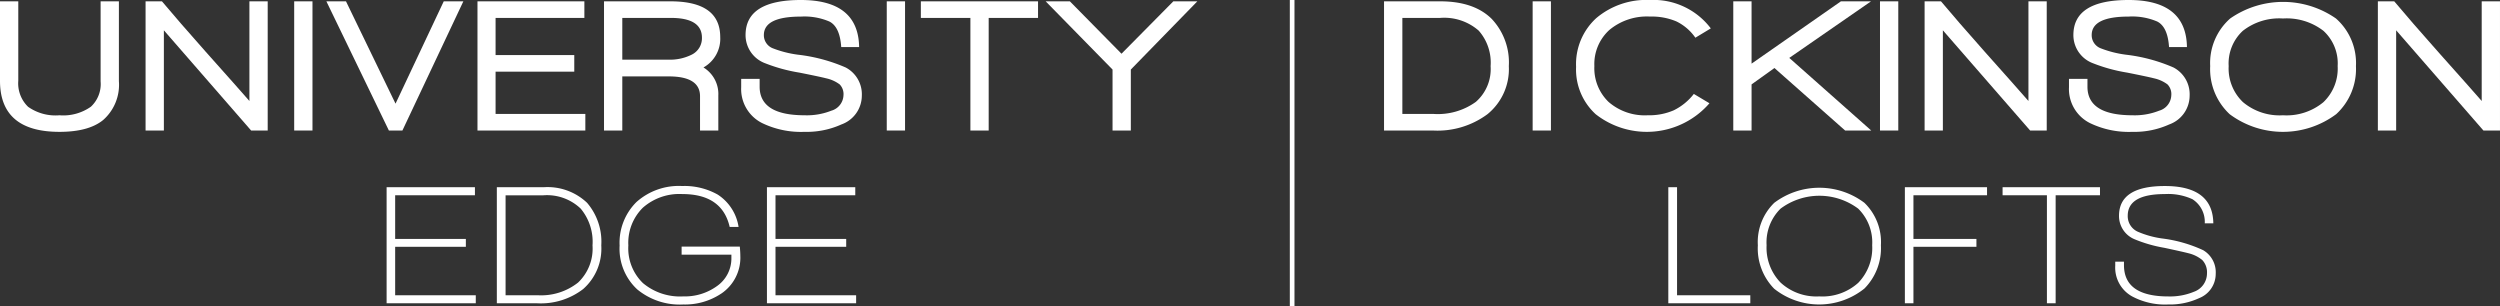 <?xml version="1.0" encoding="UTF-8"?> <svg xmlns="http://www.w3.org/2000/svg" xmlns:xlink="http://www.w3.org/1999/xlink" id="Group_4570" data-name="Group 4570" width="331.453" height="40.634" viewBox="0 0 331.453 40.634"><rect x="0" y="0" width="331.453" height="40.634" fill="#333333" stroke="none"/><defs><clipPath id="clip-path"><rect id="Rectangle_518" data-name="Rectangle 518" width="331.453" height="40.634" fill="#fff"></rect></clipPath></defs><rect id="Rectangle_513" data-name="Rectangle 513" width="0.619" height="40.634" transform="translate(171.005 0)" fill="#fff"></rect><g id="Group_4568" data-name="Group 4568" transform="translate(0 0)"><g id="Group_4567" data-name="Group 4567" clip-path="url(#clip-path)"><path id="Path_46161" data-name="Path 46161" d="M13.641,16.192q-1.92,1.541-5.759,1.541Q0,17.733,0,10.963V.429H2.425V10.963a4.313,4.313,0,0,0,1.3,3.448,6.288,6.288,0,0,0,4.156,1.124A6.352,6.352,0,0,0,12.05,14.4a4.1,4.1,0,0,0,1.289-3.36V.429h2.425V11.014a6.223,6.223,0,0,1-2.122,5.179" transform="translate(0 -0.252)" fill="#fff"></path><path id="Path_46162" data-name="Path 46162" d="M60.769,17.556,49.2,4.269V17.556H46.774V.429h2.172q2.2,2.627,5.835,6.72,4.4,4.926,5.76,6.492V.429h2.425V17.556Z" transform="translate(-27.474 -0.252)" fill="#fff"></path><rect id="Rectangle_514" data-name="Rectangle 514" width="2.425" height="17.127" transform="translate(39.004 0.177)" fill="#fff"></rect><path id="Path_46163" data-name="Path 46163" d="M114.952,17.556h-1.794L104.872.429h2.6l6.568,13.566L120.433.429h2.6Z" transform="translate(-61.6 -0.252)" fill="#fff"></path><path id="Path_46164" data-name="Path 46164" d="M153.422,17.556V.429h14.172v2.2H155.822V7.553h10.433v2.2H155.822v5.608h11.9v2.2Z" transform="translate(-90.117 -0.252)" fill="#fff"></path><path id="Path_46165" data-name="Path 46165" d="M207.26,9.194a4.119,4.119,0,0,1,1.971,3.739v4.623h-2.425V13.009q0-2.627-4.143-2.628H196.5v7.175h-2.425V.428h8.816q6.593,0,6.594,4.75a4.352,4.352,0,0,1-2.223,4.016m-4.319-6.568H196.5V8.158h6.037a6.437,6.437,0,0,0,3.208-.682,2.423,2.423,0,0,0,1.314-2.223q0-2.627-4.118-2.627" transform="translate(-113.995 -0.251)" fill="#fff"></path><path id="Path_46166" data-name="Path 46166" d="M246.54,17.481a11.846,11.846,0,0,1-5.608-1.162,5.042,5.042,0,0,1-2.779-4.749V10.458H240.6v1.036q0,3.789,5.962,3.789a8.774,8.774,0,0,0,3.537-.606,2.209,2.209,0,0,0,1.617-2.046,1.848,1.848,0,0,0-.505-1.44,4.6,4.6,0,0,0-1.794-.808q-.758-.2-3.562-.758a21.811,21.811,0,0,1-4.522-1.238,3.98,3.98,0,0,1-2.6-3.739Q238.734,0,246.06,0q7.629,0,7.73,6.24h-2.374q-.178-2.677-1.567-3.385A8.4,8.4,0,0,0,246.06,2.2q-4.9,0-4.9,2.45a1.861,1.861,0,0,0,1.162,1.743,14.27,14.27,0,0,0,3.36.859A22.173,22.173,0,0,1,252,8.943a4.009,4.009,0,0,1,2.148,3.739,4.064,4.064,0,0,1-2.7,3.814,11.206,11.206,0,0,1-4.9.985" transform="translate(-139.886 0)" fill="#fff"></path><rect id="Rectangle_515" data-name="Rectangle 515" width="2.425" height="17.127" transform="translate(117.567 0.177)" fill="#fff"></rect><path id="Path_46167" data-name="Path 46167" d="M304.879,2.626v14.93h-2.425V2.626h-6.568V.428h15.536v2.2Z" transform="translate(-173.798 -0.251)" fill="#fff"></path><path id="Path_46168" data-name="Path 46168" d="M347.278,9.472v8.084h-2.425V9.472L335.986.428h3.209l6.846,6.947L352.912.428h3.183Z" transform="translate(-197.351 -0.252)" fill="#fff"></path><path id="Path_46169" data-name="Path 46169" d="M458.4,15.409a11.115,11.115,0,0,1-7.2,2.147H444.71V.429h7.452q4.472,0,6.821,2.324a8.416,8.416,0,0,1,2.273,6.265,7.7,7.7,0,0,1-2.854,6.391M457.24,4.294a6.945,6.945,0,0,0-5.1-1.667h-5V15.359h4.143a8.615,8.615,0,0,0,5.6-1.6,5.767,5.767,0,0,0,1.958-4.736,6.41,6.41,0,0,0-1.591-4.724" transform="translate(-261.214 -0.252)" fill="#fff"></path><rect id="Rectangle_516" data-name="Rectangle 516" width="2.425" height="17.127" transform="translate(203.2 0.177)" fill="#fff"></rect><path id="Path_46170" data-name="Path 46170" d="M522.236,5a6.549,6.549,0,0,0-2.514-2.16,8.381,8.381,0,0,0-3.5-.644,7.776,7.776,0,0,0-5.394,1.781,6.114,6.114,0,0,0-1.983,4.787,6.206,6.206,0,0,0,1.882,4.749,7.317,7.317,0,0,0,5.217,1.768,8.135,8.135,0,0,0,3.423-.656,7.6,7.6,0,0,0,2.665-2.172l2.071,1.238a10.992,10.992,0,0,1-15.081,1.452,8.019,8.019,0,0,1-2.6-6.278A8.251,8.251,0,0,1,509.1,2.4,10.274,10.274,0,0,1,516.223,0a9.524,9.524,0,0,1,8.059,3.764Z" transform="translate(-297.462 0)" fill="#fff"></path><path id="Path_46171" data-name="Path 46171" d="M571.758,17.556,562.386,9.27l-3.032,2.172v6.113h-2.425V.429h2.425V8.689L571.2.429h3.991l-10.837,7.5,10.863,9.625Z" transform="translate(-327.129 -0.252)" fill="#fff"></path><rect id="Rectangle_517" data-name="Rectangle 517" width="2.425" height="17.127" transform="translate(249.252 0.177)" fill="#fff"></rect><path id="Path_46172" data-name="Path 46172" d="M632.392,17.556,620.822,4.269V17.556H618.4V.429h2.172q2.2,2.627,5.835,6.72,4.4,4.926,5.76,6.492V.429h2.425V17.556Z" transform="translate(-363.234 -0.252)" fill="#fff"></path><path id="Path_46173" data-name="Path 46173" d="M673.19,17.481a11.847,11.847,0,0,1-5.608-1.162A5.043,5.043,0,0,1,664.8,11.57V10.458h2.45v1.036q0,3.789,5.962,3.789a8.779,8.779,0,0,0,3.537-.606,2.209,2.209,0,0,0,1.617-2.046,1.846,1.846,0,0,0-.505-1.44,4.6,4.6,0,0,0-1.794-.808q-.758-.2-3.561-.758a21.8,21.8,0,0,1-4.522-1.238,3.98,3.98,0,0,1-2.6-3.739Q665.385,0,672.711,0q7.629,0,7.73,6.24h-2.375q-.177-2.677-1.566-3.385a8.4,8.4,0,0,0-3.789-.657q-4.9,0-4.9,2.45a1.861,1.861,0,0,0,1.162,1.743,14.279,14.279,0,0,0,3.36.859,22.178,22.178,0,0,1,6.316,1.693,4.009,4.009,0,0,1,2.147,3.739,4.064,4.064,0,0,1-2.7,3.814,11.207,11.207,0,0,1-4.9.985" transform="translate(-390.492 0)" fill="#fff"></path><path id="Path_46174" data-name="Path 46174" d="M726.88,15.491a11.81,11.81,0,0,1-14.122.013,8.159,8.159,0,0,1-2.589-6.379,7.872,7.872,0,0,1,2.653-6.316,12.279,12.279,0,0,1,14.02,0,7.874,7.874,0,0,1,2.652,6.316,8.13,8.13,0,0,1-2.614,6.366M725.174,4.439a7.97,7.97,0,0,0-5.355-1.629,7.825,7.825,0,0,0-5.33,1.642,5.889,5.889,0,0,0-1.87,4.673,6.166,6.166,0,0,0,1.895,4.774,7.546,7.546,0,0,0,5.305,1.743,7.656,7.656,0,0,0,5.355-1.731,6.154,6.154,0,0,0,1.895-4.787,5.842,5.842,0,0,0-1.895-4.686" transform="translate(-417.139 -0.359)" fill="#fff"></path><path id="Path_46175" data-name="Path 46175" d="M778.04,17.556,766.47,4.269V17.556h-2.425V.429h2.172q2.2,2.627,5.835,6.72,4.4,4.926,5.76,6.492V.429h2.425V17.556Z" transform="translate(-448.785 -0.252)" fill="#fff"></path><path id="Path_46176" data-name="Path 46176" d="M124.222,75.546V60.16h11.71v1.067H125.356v5.787h9.373v1.044h-9.373V74.48h10.689v1.067Z" transform="translate(-72.965 -35.337)" fill="#fff"></path><path id="Path_46177" data-name="Path 46177" d="M164.974,75.547h-5.333V60.16h6.2a7.608,7.608,0,0,1,5.764,2.065,7.919,7.919,0,0,1,1.884,5.651,7.134,7.134,0,0,1-2.406,5.787,9.2,9.2,0,0,1-6.1,1.884M170.761,63a6.458,6.458,0,0,0-4.947-1.77H160.8V74.48h4.244A7.881,7.881,0,0,0,170.41,72.8a6.2,6.2,0,0,0,1.917-4.925A6.853,6.853,0,0,0,170.761,63" transform="translate(-93.77 -35.337)" fill="#fff"></path><path id="Path_46178" data-name="Path 46178" d="M212.534,74.05a8.658,8.658,0,0,1-5.015,1.43,8.857,8.857,0,0,1-6.1-2,7.344,7.344,0,0,1-2.337-5.81,7.583,7.583,0,0,1,2.235-5.775,8.424,8.424,0,0,1,6.048-2.122,9.014,9.014,0,0,1,4.72,1.135,6.225,6.225,0,0,1,2.769,4.289h-1.18q-1-4.357-6.286-4.357a7.3,7.3,0,0,0-5.231,1.816,6.545,6.545,0,0,0-1.917,4.993,6.406,6.406,0,0,0,1.941,5,7.661,7.661,0,0,0,5.344,1.759,7.248,7.248,0,0,0,4.425-1.339,4.474,4.474,0,0,0,1.952-3.79v-.408h-6.6V67.809h7.716q.067.749.068,1.2a5.741,5.741,0,0,1-2.542,5.038" transform="translate(-116.933 -35.111)" fill="#fff"></path><path id="Path_46179" data-name="Path 46179" d="M246.43,75.546V60.16h11.711v1.067H247.565v5.787h9.373v1.044h-9.373V74.48h10.689v1.067Z" transform="translate(-144.748 -35.337)" fill="#fff"></path><path id="Path_46180" data-name="Path 46180" d="M536.055,75.546V60.16h1.158V74.48h9.713v1.067Z" transform="translate(-314.868 -35.337)" fill="#fff"></path><path id="Path_46181" data-name="Path 46181" d="M578.947,73.691a9.567,9.567,0,0,1-11.959.023,7.628,7.628,0,0,1-2.167-5.764A7.251,7.251,0,0,1,567,62.322a9.934,9.934,0,0,1,11.948,0,7.231,7.231,0,0,1,2.19,5.628,7.6,7.6,0,0,1-2.19,5.741M578.13,63.1a8.6,8.6,0,0,0-10.3,0,6.278,6.278,0,0,0-1.85,4.845,6.63,6.63,0,0,0,1.861,4.958,7,7,0,0,0,5.128,1.827,7.082,7.082,0,0,0,5.163-1.8,6.637,6.637,0,0,0,1.849-4.981A6.279,6.279,0,0,0,578.13,63.1" transform="translate(-331.764 -35.434)" fill="#fff"></path><path id="Path_46182" data-name="Path 46182" d="M613.2,61.226v5.787h8.351v1.044H613.2v7.489h-1.135V60.16h10.893v1.067Z" transform="translate(-359.514 -35.337)" fill="#fff"></path><path id="Path_46183" data-name="Path 46183" d="M650.5,61.226v14.32h-1.157V61.226h-5.878V60.16h12.913v1.067Z" transform="translate(-377.96 -35.337)" fill="#fff"></path><path id="Path_46184" data-name="Path 46184" d="M686.672,75.479a9.265,9.265,0,0,1-4.766-1.067,4.353,4.353,0,0,1-2.246-4.062v-.545h1.157v.454q0,4.153,5.878,4.153a8.248,8.248,0,0,0,3.381-.612,2.591,2.591,0,0,0,1.747-2.451,2.346,2.346,0,0,0-.635-1.77,4.566,4.566,0,0,0-1.792-.885q-.681-.182-3.223-.727a18.247,18.247,0,0,1-3.949-1.135,3.329,3.329,0,0,1-2.065-3.109q0-3.949,6.082-3.949,6.354,0,6.422,4.948h-1.135a3.561,3.561,0,0,0-1.634-3.2,7.722,7.722,0,0,0-3.654-.681q-4.925,0-4.925,2.882a2.258,2.258,0,0,0,1.339,2.111,12.523,12.523,0,0,0,3.154.885,18.253,18.253,0,0,1,5.515,1.565,3.393,3.393,0,0,1,1.657,3.132,3.459,3.459,0,0,1-2.2,3.223,9.206,9.206,0,0,1-4.108.84" transform="translate(-399.218 -35.111)" fill="#fff"></path></g></g></svg> 